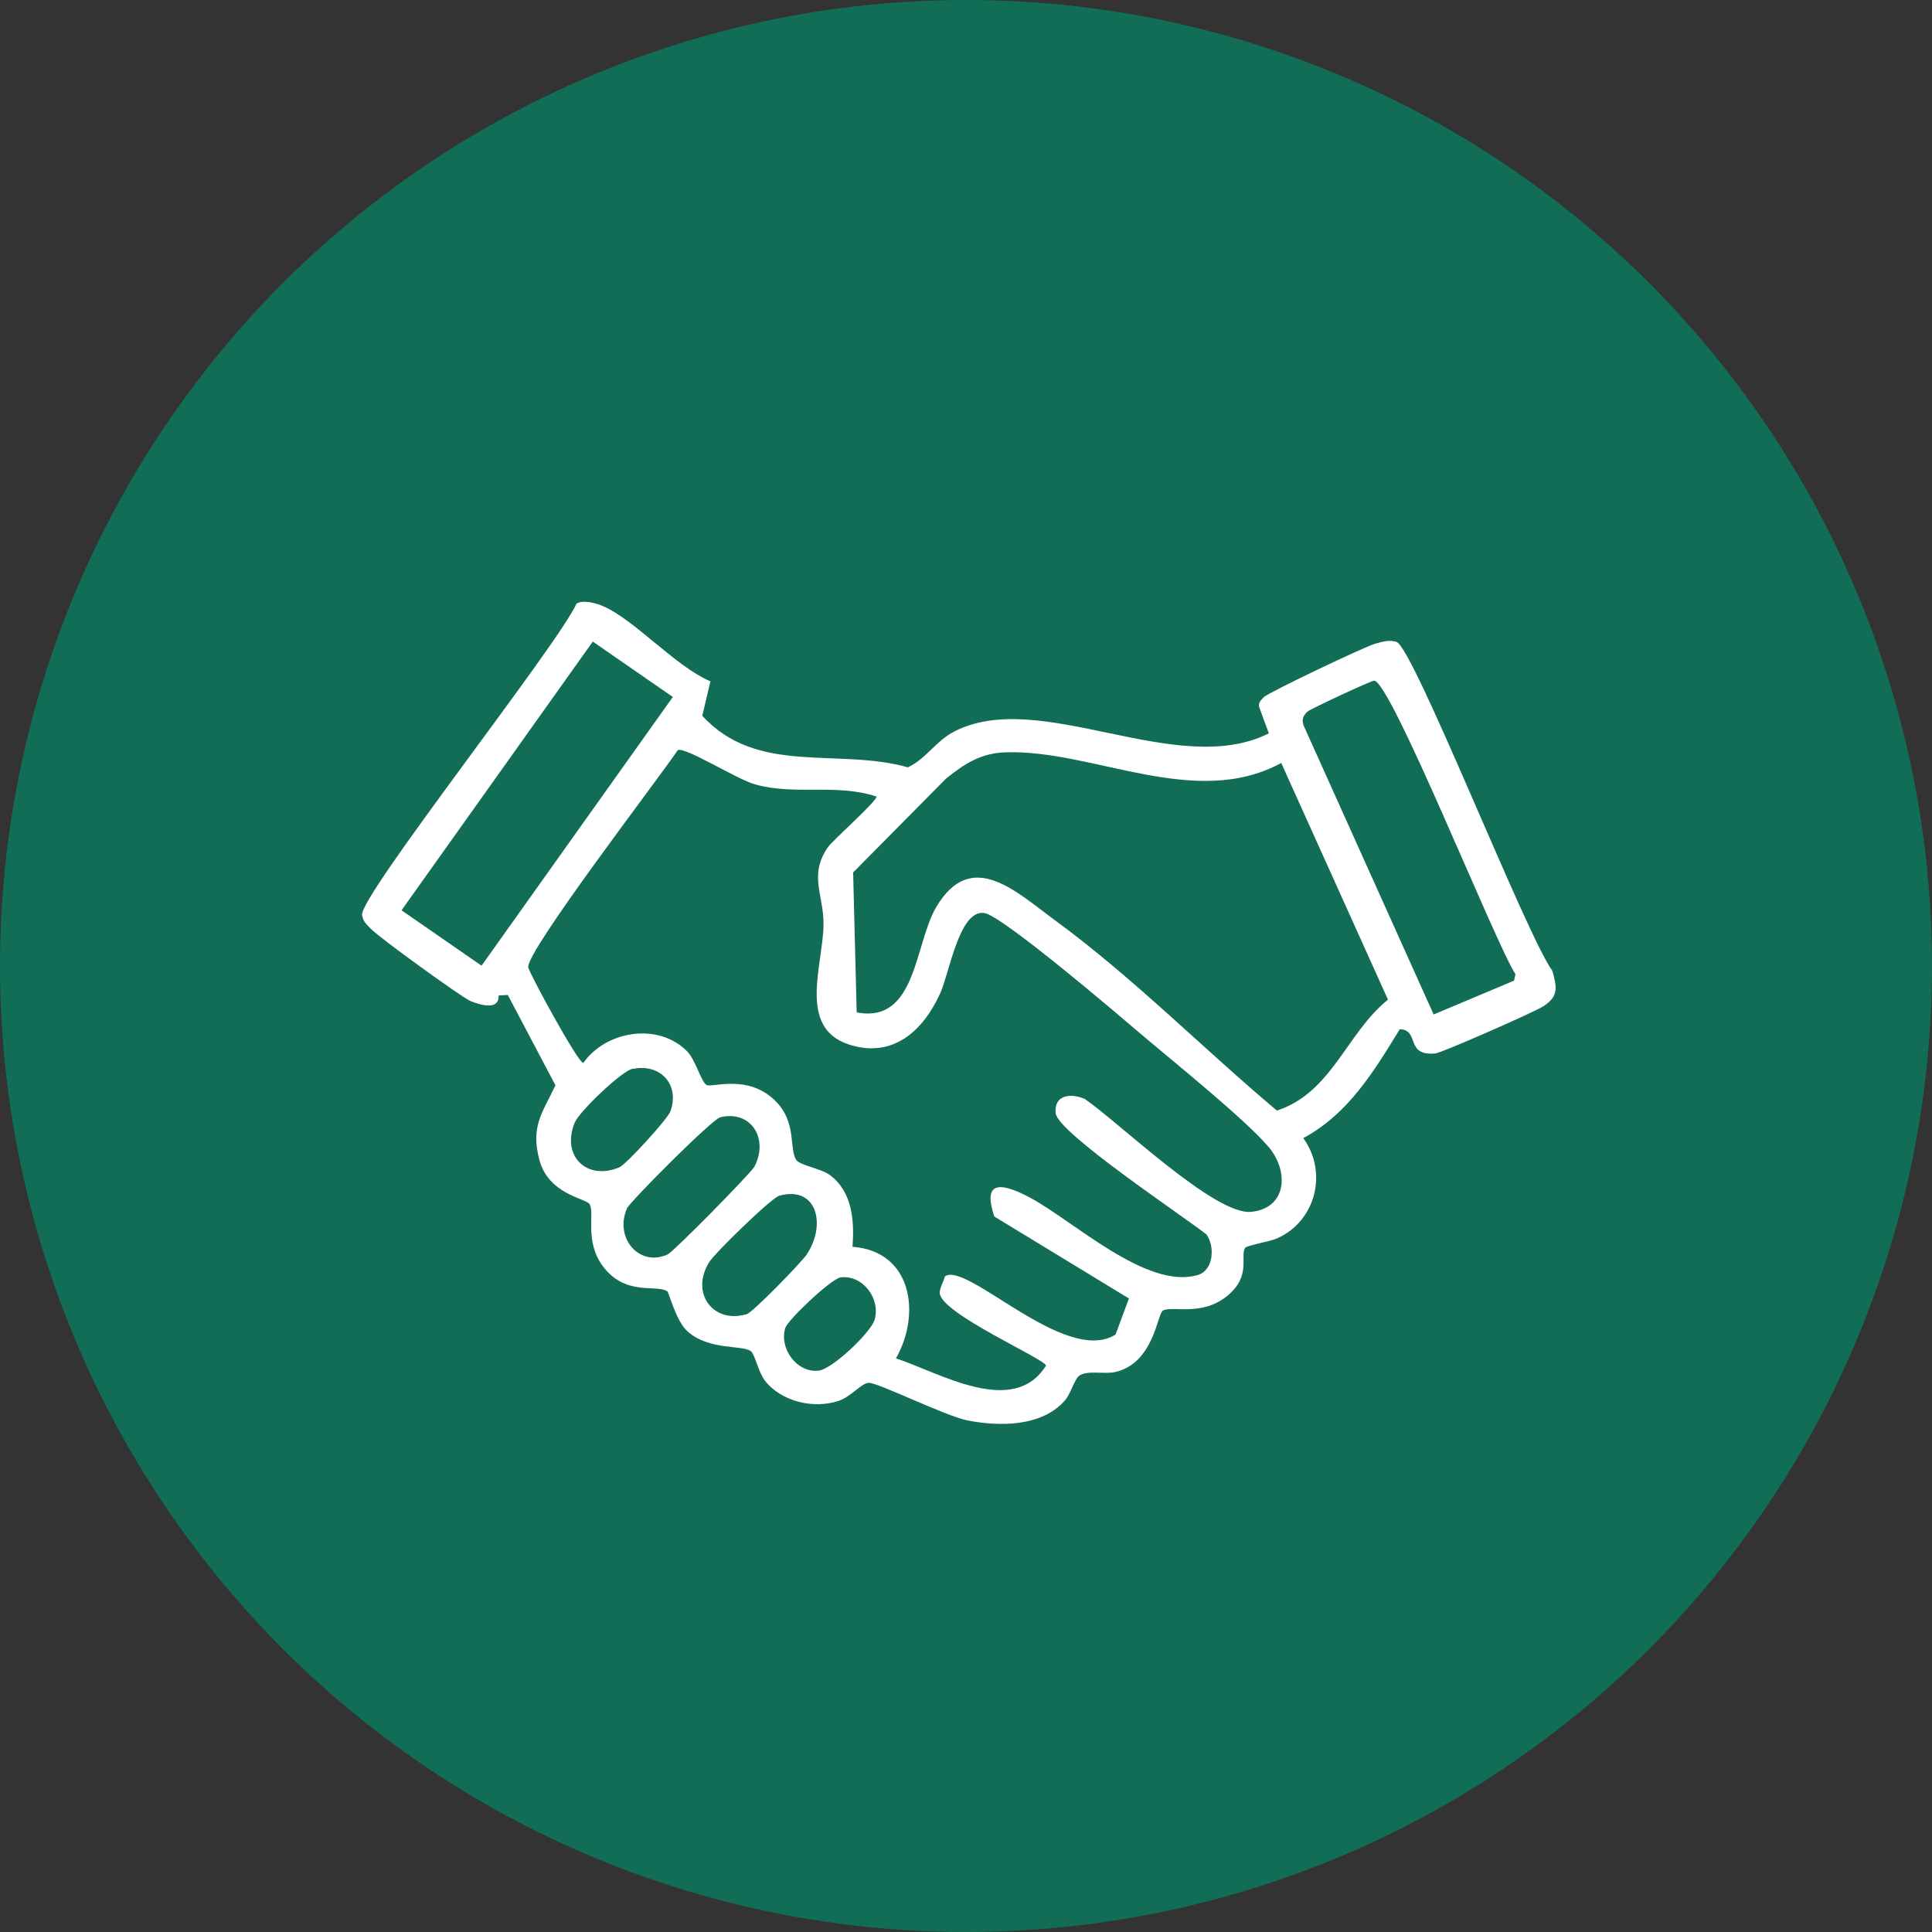 <?xml version="1.0" encoding="UTF-8"?><svg id="_レイヤー_2" xmlns="http://www.w3.org/2000/svg" viewBox="0 0 120 120"><rect x="0" y="0" width="120" height="120" fill="#333333" stroke="none"/><g id="contents"><circle cx="60" cy="60" r="60" fill="#116d55"/><path d="M44.13,42.3l-.51,2.16c3.42,3.73,8.42,1.97,12.77,3.2,1.15-.54,1.71-1.62,2.89-2.23,5.34-2.74,13.81,2.99,19.53.12l-.61-1.66c-.04-.28.13-.41.3-.59.26-.28,6.31-3.16,6.92-3.32.43-.12.88-.26,1.32-.11,1.07.37,8.05,18.21,9.68,20.43.29,1.05.39,1.57-.54,2.19-.5.34-6.32,2.9-6.72,2.94-1.91.19-.96-1.48-2.22-1.5-1.62,2.64-3.19,5.25-5.99,6.76,1.55,2.15.76,5.17-1.63,6.23-.43.19-1.88.44-1.98.58-.34.53.4,1.73-1.09,2.97-1.6,1.34-3.49.6-4.03.94-.34.22-.57,3.28-2.96,3.81-.69.15-1.67-.12-2.2.21-.31.19-.54,1.1-.89,1.52-1.42,1.68-4.12,1.67-6.1,1.27-1.37-.28-5.53-2.34-6.1-2.33-.47.01-1.1.86-1.88,1.12-1.54.52-3.58.05-4.59-1.27-.4-.52-.62-1.66-.88-1.83-.59-.38-2.57-.03-3.91-1.21-.73-.64-1.15-2.42-1.27-2.5-.67-.44-2.6.33-4-1.56-1.15-1.54-.49-3.31-.82-3.85-.22-.36-2.55-.59-3.12-2.75-.55-2.1.18-2.89,1-4.63l-2.96-5.61-.57.03c.04.93-1.09.62-1.76.34-.56-.24-5.64-3.93-6.11-4.42-.28-.29-.56-.48-.61-.93-.12-1.23,12.15-16.74,13.32-19.33.42-.25,1.22-.03,1.67.17,1.92.83,4.5,3.75,6.63,4.65ZM36.82,39.85l-11.88,16.69,4.97,3.44,11.88-16.69-4.97-3.44ZM89.05,63.01l4.99-2.1.09-.4c-1.23-1.85-7.78-18.32-8.79-18.23-.23.02-3.96,1.76-4.13,1.92-.27.25-.36.48-.25.84l8.09,17.98ZM54.43,49.47c-2.54-.82-5.01-.05-7.53-.75-1.1-.3-4.35-2.35-4.8-2.13-1.13,1.69-9.43,12.5-9.29,13.49.05.34,3.08,5.93,3.42,5.94,1.42-2.01,4.66-2.53,6.45-.72.53.54.86,1.89,1.21,2.09.33.19,2.49-.69,4.2.92,1.44,1.36.89,3,1.37,3.74.21.32,1.55.54,2.08.93,1.41,1.04,1.53,2.85,1.41,4.46,3.67.27,4.29,4.12,2.7,6.93,2.75.91,7.3,3.68,9.32.45-.03-.4-6.51-3.22-6.6-4.5-.02-.3.24-.72.32-1.04,1.36-.97,7.49,5.57,10.6,3.61l.83-2.24-8.36-5.09c-.82-2.42.64-2.01,2.22-1.17,2.7,1.44,7.26,5.75,10.42,4.8.99-.29,1.07-1.79.53-2.52-1.41-1.12-9.23-6.31-9.36-7.52-.12-1.14.92-1.28,1.81-.89,2.07,1.41,8.06,7.22,10.32,7.01,2.06-.19,2.38-2.2,1.31-3.75-1-1.46-6.31-5.73-8.01-7.18-1.42-1.21-8.73-7.46-9.86-7.63-1.56-.24-2.17,3.74-2.74,4.98-1.06,2.34-2.95,4.08-5.69,3.18-3.19-1.05-1.58-4.96-1.56-7.44.02-1.86-.94-3.06.28-4.82.3-.43,3.16-2.95,3.01-3.16ZM58.75,48.37l-5.76,5.82.22,8.69c3.72.72,3.58-4.23,4.94-6.54,2.19-3.7,4.98-.93,7.39.83,4.81,3.52,9.2,7.97,13.77,11.81,3.41-1.11,4.32-4.81,6.9-6.89l-6.63-14.7c-5.39,2.93-11.74-.87-17.17-.66-1.52.06-2.53.73-3.65,1.63ZM39.3,66.38c-.7.14-3.33,2.68-3.6,3.34-.86,2.08.75,3.64,2.78,2.78.41-.18,2.98-2.98,3.16-3.47.6-1.66-.62-2.99-2.33-2.64ZM44.73,69.4c-.5.12-5.61,5.24-5.79,5.66-.8,1.87.8,3.66,2.54,2.85.35-.16,5.18-5.06,5.38-5.45.9-1.72-.2-3.54-2.14-3.06ZM50.09,77.94c1.27-1.88.64-4.32-1.69-3.67-.5.14-3.99,3.55-4.34,4.11-1.21,1.91.22,3.88,2.33,3.24.37-.11,3.36-3.18,3.7-3.68ZM52.22,79.34c-.57.06-3.3,2.65-3.45,3.15-.38,1.29.74,2.81,2.1,2.64.84-.11,3.21-2.36,3.45-3.15.39-1.28-.7-2.8-2.09-2.64Z" fill="#fff"/></g></svg>